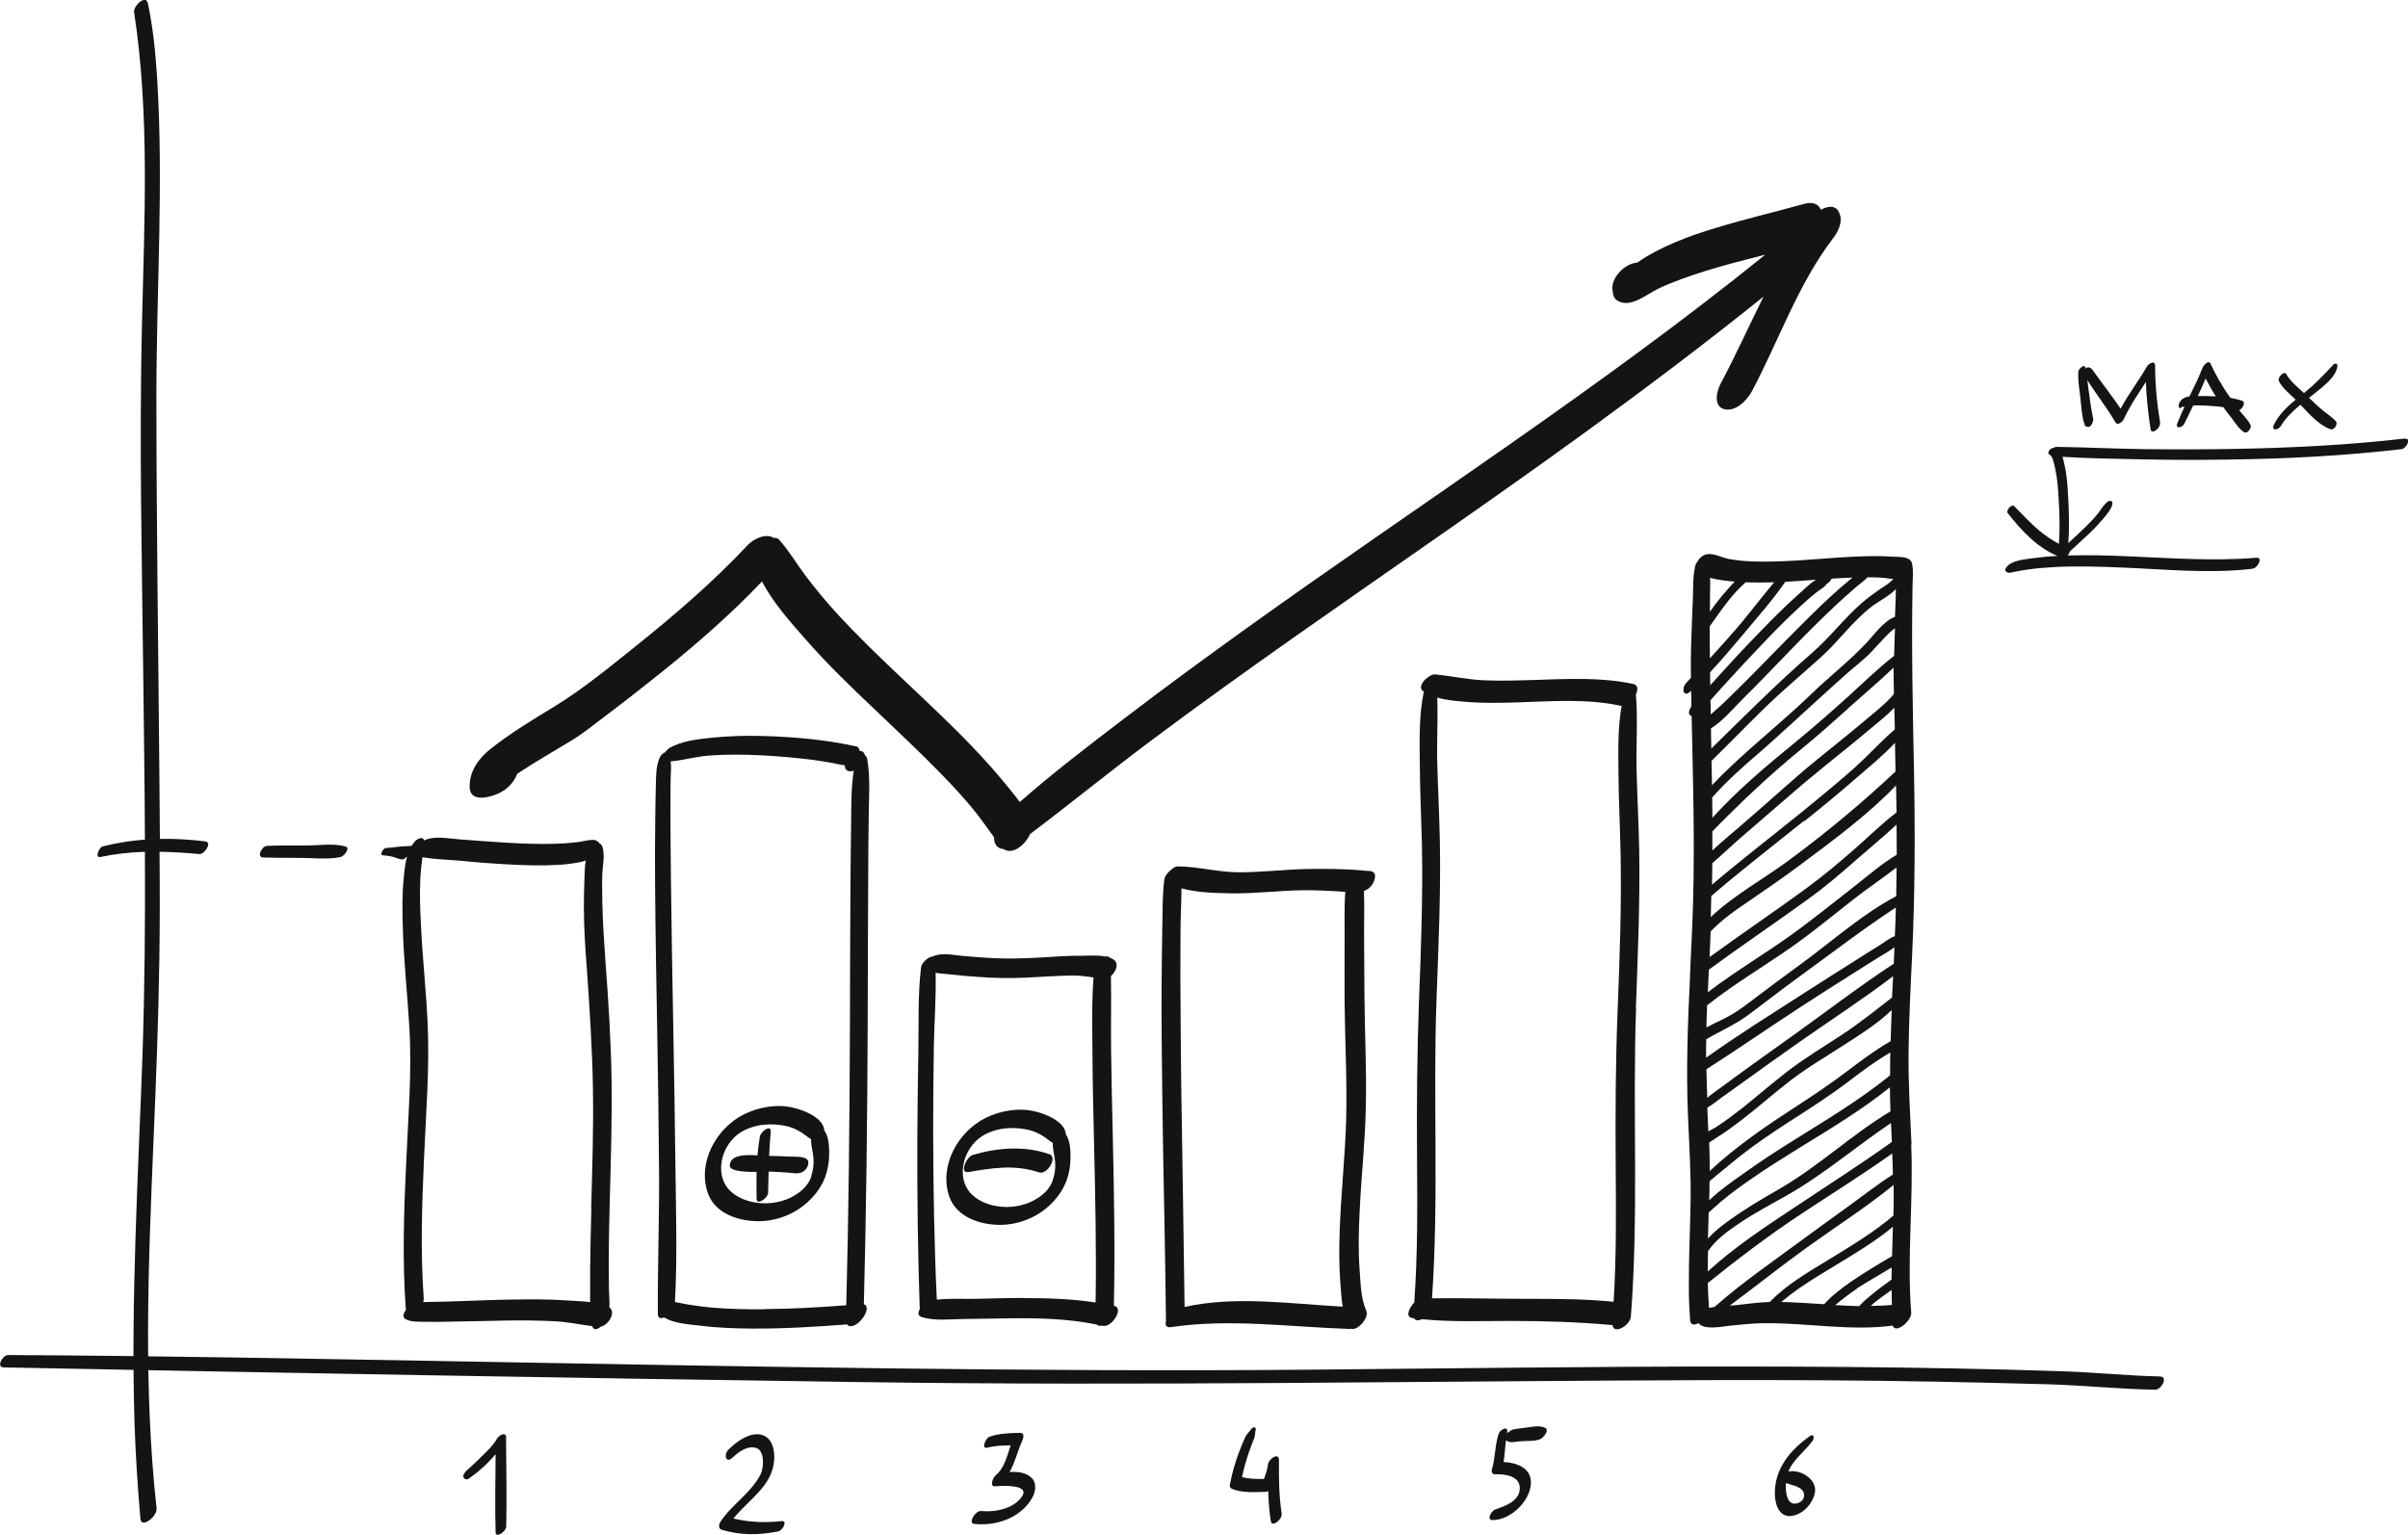 <?xml version="1.0" encoding="UTF-8"?>
<!DOCTYPE svg PUBLIC "-//W3C//DTD SVG 1.1//EN" "http://www.w3.org/Graphics/SVG/1.1/DTD/svg11.dtd">
<!-- Creator: CorelDRAW 2018 (64-Bit) -->
<svg xmlns="http://www.w3.org/2000/svg" xml:space="preserve" width="47.345mm" height="30.188mm" version="1.1" style="shape-rendering:geometricPrecision; text-rendering:geometricPrecision; image-rendering:optimizeQuality; fill-rule:evenodd; clip-rule:evenodd"
viewBox="0 0 138.29 88.18"
 xmlns:xlink="http://www.w3.org/1999/xlink">
 <defs>
  <style type="text/css">
   <![CDATA[
    .fil0 {fill:#141414;fill-rule:nonzero}
   ]]>
  </style>
 </defs>
 <g id="Слой_x0020_1">
  <g id="_2648049098064">
   <path class="fil0" d="M43.91 75.21c-0.99,0.01 -1.99,-0.01 -2.97,-0.09 -0.43,-0.04 -0.87,-0.09 -1.29,-0.16 -0.29,-0.04 -0.59,-0.12 -0.89,-0.16 0.14,-2.54 0.06,-5.1 0.03,-7.64 -0.03,-2.8 -0.08,-5.61 -0.13,-8.41 -0.05,-2.75 -0.1,-5.5 -0.13,-8.26 -0.01,-1.28 -0.03,-2.57 -0.03,-3.85 0,-0.61 0.01,-1.21 0.01,-1.82 0,-0.34 0.06,-0.73 0,-1.08 0.75,-0.07 1.5,-0.29 2.25,-0.34 0.99,-0.07 1.99,-0.06 2.98,-0.01 0.98,0.05 1.97,0.14 2.94,0.26 0.39,0.05 0.79,0.12 1.18,0.19 0.23,0.04 0.45,0.11 0.66,0.12 0,0.03 0,0.05 0,0.08 0.01,0.04 0.02,0.08 0.03,0.11 0.04,0.07 0.09,0.12 0.17,0.14 0.05,0.03 0.13,0.01 0.19,0.01 0.04,-0.01 0.08,-0.01 0.12,-0.03 -0.15,0.95 -0.14,1.91 -0.15,2.87 -0.02,1.25 -0.03,2.5 -0.04,3.75 -0.02,2.71 -0.02,5.43 -0.03,8.14 -0.02,5.32 -0.07,10.63 -0.21,15.95 -1.56,0.12 -3.13,0.21 -4.7,0.22zm5.7 -0.28c0.14,-5.38 0.2,-10.75 0.22,-16.13 0.01,-2.72 0.01,-5.44 0.03,-8.17 0,-1.26 0.01,-2.52 0.03,-3.78 0.01,-1.09 0.1,-2.19 -0.09,-3.26 -0.02,-0.1 -0.06,-0.16 -0.11,-0.17 -0.01,-0.05 -0.03,-0.09 -0.06,-0.13 0,0 0.01,0 0.01,0 -0.02,-0.03 -0.05,-0.06 -0.07,-0.09 -0.06,-0.05 -0.13,-0.06 -0.2,-0.06 -0,0 -0,0 -0,0 -0,-0.01 -0,-0.01 -0,-0.02 -0.02,-0.11 -0.08,-0.22 -0.19,-0.24 -1.75,-0.39 -3.57,-0.55 -5.35,-0.6 -0.99,-0.03 -1.98,-0 -2.97,0.1 -0.8,0.08 -1.73,0.19 -2.44,0.6 -0.06,0.04 -0.15,0.13 -0.22,0.24 -0.13,0.02 -0.27,0.2 -0.31,0.29 -0.24,0.55 -0.21,1.12 -0.23,1.72 -0.02,0.59 -0.02,1.18 -0.03,1.77 -0.02,1.29 -0.02,2.58 -0.01,3.86 0.02,2.75 0.07,5.5 0.12,8.25 0.05,2.81 0.09,5.62 0.11,8.43 0.01,2.65 -0.09,5.3 -0.07,7.94 0,0.25 0.17,0.28 0.36,0.2 0.56,0.35 1.45,0.4 2.05,0.47 0.99,0.13 1.99,0.16 2.99,0.17 1.82,0.01 3.65,-0.1 5.47,-0.24 0.15,0.24 0.57,0.04 0.8,-0.25 0.29,-0.3 0.47,-0.82 0.17,-0.9z"/>
   <path class="fil0" d="M58.78 74.56c-0.89,0 -1.78,0.03 -2.67,0.05 -0.74,0.02 -1.55,-0.04 -2.31,0.05 -0.15,-3.18 -0.2,-6.36 -0.21,-9.55 -0,-1.67 0.01,-3.33 0.04,-5 0.02,-1.39 0.14,-2.83 0.1,-4.23 0.22,0.05 0.46,0.05 0.7,0.08 0.59,0.07 1.18,0.12 1.77,0.16 0.92,0.07 1.82,0.08 2.73,0.04 0.87,-0.04 1.74,-0.11 2.61,-0.12 0.43,-0.01 0.84,0.05 1.26,0.11 -0.11,1.47 -0.07,2.96 -0.06,4.43 0.01,1.68 0.05,3.36 0.09,5.05 0.07,3.06 0.14,6.12 0.09,9.19 -1.36,-0.21 -2.75,-0.25 -4.13,-0.25zm5.2 0.45c-0,-0 -0.01,-0 -0.01,-0 0.07,-3.2 0.01,-6.4 -0.06,-9.6 -0.04,-1.68 -0.08,-3.36 -0.1,-5.05 -0.02,-1.43 0.02,-2.86 -0.01,-4.29 0.27,-0.23 0.45,-0.66 0.23,-0.88 -0.08,-0.08 -0.19,-0.14 -0.31,-0.18 -0.05,-0.07 -0.13,-0.09 -0.22,-0.06 -0.42,-0.09 -0.94,-0.05 -1.26,-0.05 -0.86,-0.01 -1.73,0.06 -2.59,0.11 -0.88,0.05 -1.75,0.07 -2.63,0.03 -0.59,-0.03 -1.17,-0.08 -1.76,-0.13 -0.55,-0.05 -1.17,-0.2 -1.69,0.03 -0.01,0 -0.02,0.01 -0.02,0.01 -0.23,-0.01 -0.62,0.38 -0.65,0.59 -0.2,1.61 -0.13,3.28 -0.16,4.9 -0.03,1.67 -0.05,3.34 -0.06,5.01 -0.01,3.25 0.03,6.51 0.14,9.76 -0.11,0.19 -0.12,0.37 0.12,0.45 0.72,0.23 1.63,0.12 2.38,0.11 0.89,-0.01 1.77,-0.03 2.66,-0.04 1.67,-0.02 3.36,0.02 5.01,0.36 0.06,0.07 0.16,0.08 0.27,0.06 0.02,0.01 0.04,0.01 0.07,0.01 0.52,0.12 1.24,-1.01 0.66,-1.15z"/>
   <path class="fil0" d="M68.03 75.07c-0.05,-4.17 -0.13,-8.33 -0.19,-12.49 -0.03,-2.1 -0.04,-4.2 -0.05,-6.3 -0,-1.07 0,-2.15 0.01,-3.22 0.01,-0.67 0.05,-1.35 0.05,-2.03 0.93,0.26 2.02,0.27 2.92,0.29 1.35,0.01 2.7,-0.16 4.04,-0.18 0.76,-0.01 1.51,0.03 2.27,0.08 0.06,0 0.12,0.01 0.18,0.01 -0.07,0.96 -0.03,1.94 -0.04,2.9 -0.01,1.15 -0,2.3 0,3.45 0.02,2.24 0.15,4.5 0.09,6.74 -0.06,2.12 -0.3,4.24 -0.37,6.36 -0.04,1.03 -0.04,2.06 0.04,3.08 0.03,0.42 0.06,0.86 0.13,1.3 -3,-0.16 -6.15,-0.64 -9.09,0.02zm10.43 0.2c-0.32,-0.7 -0.32,-1.62 -0.38,-2.37 -0.08,-1.07 -0.05,-2.15 -0,-3.22 0.09,-2.03 0.32,-4.06 0.36,-6.1 0.05,-2.16 -0.07,-4.32 -0.08,-6.47 -0.01,-1.08 -0.01,-2.15 -0.02,-3.23 -0.01,-0.89 0.03,-1.81 -0.01,-2.7 0.15,-0.05 0.3,-0.14 0.42,-0.29 0.16,-0.2 0.4,-0.73 0.01,-0.84 -0.08,-0.02 -0.15,-0.03 -0.23,-0.02 -1.14,-0.12 -2.34,-0.13 -3.48,-0.11 -1.28,0.03 -2.55,0.18 -3.83,0.19 -1.21,0.01 -2.38,-0.33 -3.58,-0.34 -0.14,-0 -0.29,0.1 -0.42,0.23 -0.03,0.02 -0.05,0.04 -0.08,0.07 -0.14,0.13 -0.25,0.29 -0.27,0.43 -0.12,0.9 -0.1,1.85 -0.12,2.76 -0.02,1.08 -0.03,2.16 -0.04,3.24 -0.01,2.17 0.01,4.34 0.04,6.52 0.05,4.28 0.17,8.55 0.21,12.83 0,0.01 0,0.03 0,0.04 -0.05,0.21 -0,0.38 0.26,0.35 3.41,-0.51 6.86,-0.01 10.28,0.1 0.03,0 0.07,-0 0.1,-0.01 0.37,0.12 1.05,-0.63 0.86,-1.05z"/>
   <path class="fil0" d="M87.61 74.61c-1.78,-0 -3.58,-0.05 -5.37,-0.03 0.4,-5.72 0.05,-11.47 0.26,-17.2 0.11,-3.03 0.25,-6.05 0.19,-9.07 -0.03,-1.51 -0.11,-3.01 -0.15,-4.52 -0.03,-1.23 0.05,-2.48 0,-3.72 0.51,0.15 1.06,0.2 1.58,0.24 0.98,0.09 1.98,0.07 2.96,0.04 1.99,-0.06 4.02,-0.23 5.98,0.19 0.02,0.01 0.05,0.01 0.07,0.01 -0.23,1.28 -0.19,2.62 -0.18,3.9 0.01,1.51 0.09,3.03 0.12,4.54 0.06,3.03 -0.05,6.04 -0.17,9.07 -0.12,2.99 -0.13,5.97 -0.11,8.95 0.02,2.59 0.04,5.18 -0.12,7.77 -1.68,-0.17 -3.39,-0.17 -5.07,-0.17zm6.34 -16.71c0.11,-3.03 0.24,-6.05 0.19,-9.08 -0.03,-1.51 -0.11,-3.01 -0.15,-4.52 -0.04,-1.46 0.08,-2.96 -0.04,-4.41 0.13,-0.27 0.12,-0.54 -0.15,-0.6 -1.87,-0.4 -3.8,-0.29 -5.7,-0.23 -0.96,0.03 -1.91,0.06 -2.86,0.02 -0.96,-0.04 -1.88,-0.25 -2.83,-0.34 -0.34,-0.03 -1.11,0.68 -0.67,0.97 0.01,0.01 0.02,0.01 0.03,0.02 -0.29,1.37 -0.24,2.81 -0.23,4.2 0.01,1.51 0.08,3.03 0.12,4.54 0.06,3.03 -0.05,6.05 -0.17,9.07 -0.11,2.99 -0.13,5.97 -0.11,8.95 0.02,2.78 0.04,5.56 -0.16,8.33 -0.3,0.31 -0.52,0.83 -0.13,0.89 0.04,0.01 0.08,0.01 0.12,0.02 0.08,0.14 0.26,0.14 0.45,0.05 1.67,0.17 3.4,0.1 5.07,0.1 1.97,0 3.92,0.06 5.88,0.24 0.07,0.57 1.01,0.01 1.05,-0.48 0.46,-5.9 0.09,-11.83 0.3,-17.74z"/>
   <path class="fil0" d="M107.44 75.02c0.1,-0.1 0.21,-0.19 0.32,-0.28 0.29,-0.22 0.58,-0.43 0.88,-0.64 0,0.06 -0,0.12 0,0.18 0,0.23 0.01,0.46 0.01,0.68 -0.4,0.04 -0.81,0.05 -1.21,0.06zm-0.82 -0.99c0.66,-0.43 1.35,-0.81 2.02,-1.22 -0,0.23 -0.01,0.47 -0.01,0.7 -0.39,0.28 -0.78,0.56 -1.15,0.87 -0.23,0.19 -0.5,0.4 -0.7,0.65 -0.46,-0.01 -0.92,-0.03 -1.38,-0.06 0.39,-0.33 0.79,-0.64 1.23,-0.93zm-1.85 0.89c-0.82,-0.05 -1.64,-0.11 -2.47,-0.13 0.34,-0.28 0.69,-0.55 1.06,-0.81 0.64,-0.44 1.31,-0.84 1.98,-1.25 1.15,-0.7 2.33,-1.39 3.37,-2.26 -0.02,0.56 -0.03,1.12 -0.05,1.69 -0.82,0.48 -1.64,0.97 -2.42,1.51 -0.51,0.36 -1.04,0.76 -1.47,1.24zm-3.13 -0.13c-0.64,0.02 -1.28,0.11 -1.91,0.18 -0.12,0.01 -0.26,0.02 -0.39,0.03 1.51,-1.12 2.97,-2.29 4.5,-3.39 1.63,-1.17 3.35,-2.27 4.91,-3.54 0.01,0.43 0.01,0.86 0,1.29 -0,0.16 -0.01,0.31 -0.01,0.47 -1.12,0.95 -2.36,1.7 -3.62,2.47 -1.18,0.72 -2.5,1.47 -3.47,2.48zm-3.15 0.28c-0.12,0.02 -0.23,0.04 -0.34,0.06 -0.04,-0.48 -0.06,-0.95 -0.07,-1.43 1.73,-1.39 3.48,-2.72 5.34,-3.95 1.75,-1.16 3.54,-2.27 5.25,-3.49 0.02,0.4 0.03,0.8 0.04,1.21 -0.87,0.55 -1.69,1.2 -2.52,1.8 -0.88,0.63 -1.76,1.27 -2.63,1.91 -1.69,1.25 -3.45,2.45 -5.03,3.84 -0.02,0.02 -0.04,0.03 -0.05,0.05zm-0.41 -3.18c0.46,-0.69 1.16,-1.18 1.84,-1.64 0.86,-0.58 1.78,-1.06 2.68,-1.57 2.12,-1.2 3.98,-2.81 6,-4.17 0.02,0.36 0.03,0.73 0.05,1.09 -1.79,1.28 -3.64,2.46 -5.47,3.68 -1.74,1.15 -3.55,2.34 -5.1,3.76 -0,-0.38 -0,-0.77 0.01,-1.15zm8.01 -10.36c-0.94,0.71 -1.9,1.36 -2.89,2 -1.71,1.11 -3.5,2.32 -5.01,3.74 0,-0.55 -0.01,-1.09 -0.03,-1.64 0.17,-0.1 0.33,-0.22 0.44,-0.29 0.48,-0.29 0.94,-0.64 1.39,-0.98 0.94,-0.72 1.83,-1.51 2.77,-2.24 0.99,-0.77 2.09,-1.41 3.14,-2.09 0.93,-0.6 1.94,-1.23 2.74,-2.01 -0.02,0.6 -0.04,1.19 -0.06,1.79 -0.88,0.5 -1.68,1.11 -2.49,1.72zm-7.93 7.4c0.01,-0.36 0.02,-0.72 0.02,-1.08 0.8,-0.65 1.57,-1.32 2.4,-1.93 0.93,-0.68 1.9,-1.31 2.87,-1.93 0.93,-0.6 1.84,-1.2 2.72,-1.87 0.77,-0.59 1.55,-1.17 2.39,-1.66 -0.01,0.44 -0.01,0.87 -0.01,1.31 -1.68,1.37 -3.55,2.49 -5.39,3.64 -1,0.62 -1.99,1.26 -2.94,1.94 -0.68,0.48 -1.43,1 -2.05,1.59zm0.76 0.03c0.49,-0.41 1.01,-0.79 1.53,-1.15 0.96,-0.68 1.96,-1.29 2.95,-1.91 1.76,-1.08 3.53,-2.15 5.14,-3.44 0,0.46 0.01,0.92 0.03,1.38 -2.23,1.34 -4.14,3.17 -6.4,4.47 -0.96,0.55 -1.93,1.12 -2.83,1.77 -0.42,0.3 -0.88,0.65 -1.25,1.07 0.01,-0.5 0.03,-1 0.04,-1.5 0.26,-0.22 0.51,-0.46 0.77,-0.68zm0.02 -5.96c0.46,-0.33 0.92,-0.66 1.38,-0.99 0.98,-0.71 1.97,-1.41 2.96,-2.11 1.81,-1.27 3.68,-2.48 5.44,-3.82 -0.02,0.41 -0.04,0.81 -0.06,1.22 -0.94,0.73 -1.86,1.47 -2.86,2.13 -1.05,0.69 -2.14,1.34 -3.14,2.11 -0.87,0.67 -1.7,1.39 -2.56,2.08 -0.47,0.37 -0.95,0.73 -1.46,1.07 -0.16,0.11 -0.35,0.2 -0.53,0.3 -0.02,-0.45 -0.04,-0.91 -0.06,-1.36 0.31,-0.18 0.59,-0.41 0.87,-0.62zm-0.95 -1.57c1.86,-1.19 3.67,-2.45 5.52,-3.65 0.97,-0.63 1.94,-1.25 2.91,-1.86 0.5,-0.31 0.99,-0.63 1.49,-0.94 0.29,-0.18 0.62,-0.35 0.89,-0.57 -0.01,0.32 -0.03,0.63 -0.04,0.95 -1.9,1.24 -3.72,2.64 -5.56,3.96 -0.99,0.71 -1.98,1.41 -2.96,2.12 -0.46,0.33 -0.92,0.67 -1.38,1.01 -0.27,0.2 -0.56,0.39 -0.81,0.62 -0.02,-0.55 -0.04,-1.09 -0.05,-1.63zm-0.01 -1.21c0,-0.17 0.01,-0.35 0.01,-0.52 0.82,-0.48 1.69,-0.85 2.46,-1.43 0.97,-0.72 1.91,-1.46 2.89,-2.17 1.85,-1.34 3.63,-2.72 5.54,-3.97 -0.01,0.48 -0.03,0.97 -0.05,1.46 -0,0.06 -0.01,0.13 -0.01,0.19 -0.3,0.1 -0.59,0.34 -0.84,0.5 -0.5,0.3 -0.99,0.62 -1.48,0.93 -0.97,0.61 -1.94,1.23 -2.91,1.85 -1.88,1.21 -3.79,2.4 -5.61,3.7 -0,-0.18 -0,-0.35 0,-0.53zm0.07 -2.48c1.77,-1.4 3.76,-2.51 5.56,-3.86 0.95,-0.71 1.87,-1.46 2.8,-2.19 0.81,-0.64 1.69,-1.22 2.51,-1.86 -0,0.55 -0.01,1.1 -0.02,1.65 -1.98,1.05 -3.69,2.6 -5.49,3.91 -0.97,0.71 -1.93,1.42 -2.89,2.15 -0.48,0.37 -0.98,0.72 -1.53,0.99 -0.33,0.16 -0.66,0.31 -0.99,0.49 0.01,-0.43 0.02,-0.86 0.04,-1.28zm0.09 -2.04c1.87,-1.37 3.78,-2.66 5.66,-4.02 0.96,-0.69 1.86,-1.45 2.74,-2.23 0.79,-0.69 1.61,-1.37 2.38,-2.08 0,0.58 0.01,1.16 0.01,1.73 -0.87,0.52 -1.67,1.22 -2.45,1.83 -1.04,0.81 -2.06,1.63 -3.12,2.42 -1.71,1.28 -3.58,2.35 -5.28,3.65 0.02,-0.43 0.04,-0.87 0.06,-1.3zm0.05 -0.96c0.02,-0.41 0.04,-0.82 0.05,-1.23 0.66,-0.7 1.48,-1.26 2.28,-1.8 0.98,-0.67 1.95,-1.34 2.9,-2.05 1.87,-1.4 3.84,-2.84 5.47,-4.54 0.01,0.52 0.02,1.03 0.03,1.55 -0.82,0.62 -1.56,1.36 -2.33,2.03 -0.93,0.82 -1.88,1.62 -2.88,2.35 -1.82,1.33 -3.7,2.6 -5.53,3.93 0,-0.08 0.01,-0.16 0.01,-0.24zm1.07 -20.23c0.29,-0.37 0.61,-0.71 0.96,-1.03 0.01,-0.01 0.03,-0.02 0.04,-0.03 0.54,0.02 1.08,0.02 1.63,-0 -0.64,0.76 -1.24,1.55 -1.87,2.31 -0.59,0.7 -1.2,1.38 -1.82,2.06 -0.01,-0.61 -0.01,-1.22 -0.01,-1.84 0.35,-0.49 0.69,-0.99 1.07,-1.47zm-1.05 -1.15c0,-0.06 0,-0.11 0.01,-0.17 0.46,0.14 1.04,0.19 1.41,0.22 -0.14,0.14 -0.27,0.28 -0.4,0.43 -0.37,0.41 -0.71,0.85 -1.03,1.3 0,-0.59 0.01,-1.18 0.02,-1.77zm4.95 0.02c0.38,-0.02 0.76,-0.05 1.14,-0.08 -0.32,0.19 -0.61,0.48 -0.88,0.72 -0.92,0.81 -1.78,1.69 -2.63,2.57 -0.87,0.9 -1.71,1.82 -2.55,2.75 -0.01,0.01 -0.01,0.02 -0.02,0.03 -0,-0.25 -0.01,-0.5 -0.01,-0.75 0.68,-0.73 1.32,-1.49 1.96,-2.25 0.8,-0.96 1.65,-1.92 2.36,-2.95 0.21,-0.01 0.42,-0.02 0.63,-0.04zm1.56 0.36c0.07,-0.05 0.13,-0.11 0.19,-0.19 0.01,-0.01 0.01,-0.01 0.01,-0.02 0.08,-0.02 0.23,-0.18 0.27,-0.29 0.4,-0.02 0.8,-0.05 1.2,-0.06 -0.39,0.31 -0.77,0.64 -1.14,0.98 -0.91,0.83 -1.77,1.71 -2.64,2.58 -0.87,0.88 -1.72,1.77 -2.6,2.64 -0.38,0.38 -0.77,0.76 -1.16,1.13 -0.19,0.18 -0.4,0.35 -0.6,0.53 -0,-0.27 -0.01,-0.54 -0.02,-0.81 0.22,-0.25 0.45,-0.5 0.67,-0.75 0.74,-0.82 1.5,-1.63 2.26,-2.43 0.75,-0.79 1.51,-1.56 2.32,-2.3 0.29,-0.26 0.58,-0.52 0.89,-0.76 0.11,-0.09 0.23,-0.16 0.34,-0.24zm2.54 -0.58c0.25,0 0.5,0.01 0.75,0.02 0.25,0.01 0.49,0.07 0.72,0.08 -0.21,0.25 -0.54,0.43 -0.8,0.61 -0.36,0.25 -0.7,0.5 -1.03,0.79 -1.01,0.88 -1.82,1.97 -2.84,2.85 -2.01,1.75 -3.88,3.63 -5.78,5.49 -0.01,-0.39 -0.01,-0.77 -0.02,-1.16 0.69,-0.42 1.29,-1.16 1.84,-1.7 0.87,-0.86 1.72,-1.75 2.57,-2.63 0.86,-0.89 1.74,-1.78 2.64,-2.63 0.4,-0.38 0.81,-0.74 1.22,-1.1 0.22,-0.2 0.51,-0.39 0.73,-0.62zm-3.63 14.01c1.03,-0.82 2.04,-1.66 3.03,-2.52 0.71,-0.62 1.51,-1.26 2.17,-1.98 0,0.01 0,0.01 0,0.01 0.01,0.55 0.02,1.1 0.03,1.64 -1.92,1.8 -3.91,3.46 -6.03,5.03 -1.48,1.11 -3.22,2.04 -4.58,3.33 0.01,-0.4 0.02,-0.8 0.03,-1.21 1.74,-1.49 3.54,-2.89 5.33,-4.32zm-5.3 2.42c0.58,-0.49 1.13,-1.03 1.7,-1.52 0.8,-0.7 1.61,-1.38 2.41,-2.08 0.75,-0.66 1.51,-1.3 2.29,-1.93 0.91,-0.74 1.84,-1.48 2.74,-2.24 0.43,-0.36 0.92,-0.74 1.32,-1.17 0.01,0.42 0.02,0.83 0.03,1.25 -0.78,0.67 -1.49,1.46 -2.25,2.15 -0.98,0.87 -2,1.71 -3.02,2.54 -1.74,1.41 -3.52,2.78 -5.23,4.23 0.01,-0.41 0.01,-0.81 0.02,-1.22zm10.44 -9.73c-0.01,0.01 -0.02,0.02 -0.03,0.03 -0.38,0.49 -1.16,1.09 -1.72,1.57 -0.87,0.73 -1.76,1.44 -2.65,2.16 -0.75,0.61 -1.47,1.24 -2.19,1.88 -0.74,0.66 -1.49,1.31 -2.24,1.96 -0.53,0.46 -1.09,0.91 -1.6,1.4 0,-0.37 0,-0.73 0,-1.1 1.63,-1.67 3.29,-3.24 5.1,-4.72 0.98,-0.8 1.93,-1.65 2.87,-2.5 0.81,-0.73 1.65,-1.43 2.44,-2.19 -0,0.5 0,1.01 0.02,1.51zm-0.01 -2.17c-0.89,0.69 -1.7,1.49 -2.53,2.24 -0.99,0.9 -2,1.78 -3.03,2.63 -1.69,1.38 -3.39,2.8 -4.86,4.42 0,-0.39 -0,-0.78 -0.01,-1.17 0.82,-0.93 1.75,-1.75 2.69,-2.56 1.1,-0.96 2.15,-1.94 3.23,-2.92 0.59,-0.53 1.17,-1.07 1.77,-1.6 0.47,-0.42 0.99,-0.8 1.43,-1.26 0.28,-0.3 0.55,-0.6 0.83,-0.89 0.14,-0.14 0.28,-0.29 0.44,-0.41 0.04,-0.03 0.07,-0.05 0.11,-0.07 -0.02,0.41 -0.03,0.83 -0.04,1.24 -0,0.11 -0.01,0.23 -0.01,0.34zm0.12 -3.86c-0.01,0.28 -0,0.56 -0.02,0.82 -0.01,0.26 -0.02,0.52 -0.03,0.78 -0.64,0.25 -1.16,0.98 -1.61,1.47 -0.99,1.06 -2.17,1.97 -3.22,2.99 -1.84,1.78 -3.92,3.35 -5.68,5.22 -0.01,-0.37 -0.01,-0.73 -0.02,-1.09 -0,-0.1 -0.01,-0.21 -0.01,-0.31 0.99,-0.97 1.96,-1.97 2.95,-2.94 1.08,-1.06 2.23,-2.02 3.35,-3.03 1.02,-0.92 1.82,-2.07 2.92,-2.91 0.32,-0.25 0.98,-0.58 1.37,-0.99zm0.9 31.93c-0.08,-1.78 -0.19,-3.54 -0.17,-5.32 0.02,-1.83 0.11,-3.66 0.2,-5.49 0.17,-3.58 0.18,-7.14 0.11,-10.72 -0.07,-3.56 -0.15,-7.1 -0.08,-10.65 0.01,-0.36 0.05,-0.79 -0.02,-1.14 -0,-0.01 -0,-0.02 -0,-0.03 -0,-0.03 -0.01,-0.05 -0.02,-0.08 -0,-0.01 -0,-0.01 -0.01,-0.02 -0.15,-0.37 -0.76,-0.31 -1.1,-0.33 -0.47,-0.04 -0.94,-0.04 -1.4,-0.03 -1.13,0.02 -2.26,0.12 -3.39,0.2 -1.07,0.08 -2.15,0.14 -3.23,0.1 -0.47,-0.01 -0.93,-0.06 -1.39,-0.14 -0.38,-0.07 -0.87,-0.35 -1.26,-0.27 -0.21,0.04 -0.42,0.2 -0.52,0.4 -0.09,0.11 -0.16,0.25 -0.16,0.36 -0.13,0.58 -0.09,1.23 -0.12,1.82 -0.04,0.9 -0.07,1.8 -0.1,2.69 -0.02,0.61 -0.02,1.22 -0.01,1.83 -0.09,0.1 -0.18,0.19 -0.27,0.29 -0.29,0.31 -0.17,0.88 0.25,0.48 0.01,-0.01 0.02,-0.02 0.03,-0.03 0.01,0.29 0.02,0.59 0.02,0.88 -0.14,0.23 -0.2,0.43 -0.07,0.53 0.03,0.02 0.05,0.03 0.08,0.03 0.01,0.44 0.02,0.88 0.03,1.31 0.08,3.64 0.16,7.27 0,10.91 -0.04,0.86 -0.08,1.73 -0.12,2.59 -0,0.04 -0.01,0.08 -0,0.12 -0.13,2.67 -0.23,5.35 -0.12,8.02 0.07,1.69 0.18,3.36 0.15,5.05 -0.03,1.64 -0.11,3.27 -0.1,4.91 0,0.6 0.03,1.19 0.07,1.79 0.02,0.31 0.25,0.32 0.49,0.18 0.02,0.03 0.03,0.06 0.06,0.08 0.4,0.32 1.31,0.12 1.77,0.07 0.66,-0.06 1.31,-0.14 1.97,-0.14 2.46,-0.02 4.9,0.46 7.35,0.14 0.15,0.5 1.1,-0.27 1.06,-0.75 -0.25,-3.22 0.14,-6.44 -0,-9.66z"/>
   <path class="fil0" d="M105.61 12.18c-0.22,-0.43 -0.67,-0.33 -1.04,-0.13 -0.13,-0.35 -0.5,-0.47 -0.95,-0.34 -1.68,0.47 -3.37,0.86 -5.04,1.37 -1.56,0.47 -3.21,1.07 -4.56,2.01 -0.01,0 -0.01,-0 -0.02,0 -0.71,0.05 -1.56,0.93 -1.38,1.66 0.01,0.18 0.07,0.37 0.21,0.48 0.77,0.55 1.74,-0.34 2.45,-0.67 0.86,-0.4 1.77,-0.71 2.68,-1 1.13,-0.35 2.28,-0.64 3.42,-0.93 -9.53,7.7 -19.87,14.34 -29.82,21.48 -2.35,1.69 -4.69,3.4 -6.99,5.16 -2.03,1.55 -4.08,3.11 -6,4.8 -0.27,-0.36 -0.56,-0.71 -0.84,-1.05 -0.58,-0.71 -1.19,-1.39 -1.82,-2.05 -1.28,-1.35 -2.64,-2.61 -3.99,-3.89 -1.34,-1.27 -2.68,-2.55 -3.93,-3.92 -0.6,-0.66 -1.16,-1.34 -1.7,-2.05 -0.53,-0.7 -0.96,-1.45 -1.55,-2.11 -0.08,-0.09 -0.19,-0.11 -0.31,-0.1 -0.43,-0.29 -1.16,0.06 -1.48,0.4 -1.99,2.13 -4.21,4.03 -6.48,5.85 -1.5,1.2 -2.99,2.43 -4.64,3.44 -1.26,0.77 -2.53,1.53 -3.68,2.45 -0.68,0.54 -1.2,1.28 -1.18,2.18 0.02,0.92 1.21,0.57 1.68,0.35 0.48,-0.23 0.87,-0.62 1.05,-1.12 0.05,-0.03 0.09,-0.06 0.14,-0.09 0.98,-0.64 2,-1.23 3.01,-1.84 0.66,-0.4 1.27,-0.91 1.89,-1.37 1.13,-0.85 2.25,-1.73 3.36,-2.62 1.98,-1.6 3.91,-3.28 5.66,-5.13 0.64,1.24 1.67,2.38 2.56,3.39 1.22,1.39 2.55,2.67 3.89,3.94 1.3,1.24 2.62,2.47 3.88,3.77 0.63,0.64 1.24,1.31 1.81,2 0.42,0.51 0.79,1.06 1.19,1.6 -0,0.06 0,0.12 0.01,0.18 0.05,0.34 0.29,0.48 0.55,0.5 0.5,0.34 1.22,-0.23 1.51,-0.87 2.36,-1.78 4.65,-3.65 7.02,-5.42 2.7,-2.02 5.44,-3.98 8.19,-5.92 5.54,-3.9 11.14,-7.72 16.62,-11.7 3.48,-2.53 6.93,-5.13 10.29,-7.83 -0.83,1.66 -1.59,3.37 -2.47,5.01 -0.22,0.42 -0.43,1.3 0.23,1.46 0.65,0.15 1.3,-0.52 1.57,-1.03 1.56,-2.93 2.64,-6.14 4.67,-8.8 0.29,-0.37 0.59,-0.99 0.34,-1.46z"/>
   <path class="fil0" d="M11.84 48.34c-0.88,-0.11 -1.78,-0.17 -2.66,-0.15 -0.01,-1.24 -0.02,-2.48 -0.03,-3.71 -0.06,-7.25 -0.17,-14.5 -0.17,-21.75 -0,-6.08 0.42,-12.17 0.04,-18.25 -0.09,-1.44 -0.23,-2.88 -0.53,-4.29 -0.11,-0.53 -0.84,0.14 -0.79,0.51 0.9,5.91 0.59,11.94 0.45,17.9 -0.16,6.88 -0,13.76 0.08,20.64 0.03,3 0.08,5.99 0.09,8.99 -0.81,0.06 -1.62,0.19 -2.42,0.39 -0.23,0.06 -0.47,0.68 -0.14,0.61 0.85,-0.18 1.7,-0.27 2.56,-0.3 0.02,3.9 -0.01,7.8 -0.14,11.7 -0.25,7.01 -0.67,14.02 -0.46,21.04 0.06,1.86 0.18,3.71 0.34,5.57 0.05,0.6 0.99,-0.14 0.93,-0.6 -0.77,-6.98 -0.47,-14.03 -0.18,-21.03 0.15,-3.51 0.29,-7.03 0.34,-10.55 0.03,-2.05 0.03,-4.09 0.01,-6.13 0.76,0.01 1.52,0.06 2.28,0.13 0.31,0.03 0.74,-0.67 0.38,-0.71z"/>
   <path class="fil0" d="M19.82 48.62c-0.66,-0.18 -1.48,-0.06 -2.16,-0.05 -0.78,0 -1.56,-0.01 -2.33,0.02 -0.28,0.01 -0.63,0.65 -0.22,0.67 0.7,0.02 1.41,0.02 2.11,0.02 0.76,0 1.61,0.11 2.34,-0.05 0.18,-0.04 0.6,-0.52 0.26,-0.61z"/>
   <path class="fil0" d="M33.96 69.43c-0.03,1.15 -0.06,2.31 -0.07,3.46 -0,0.55 -0,1.09 0,1.64 0,0.09 0,0.18 0,0.27 -0.47,-0.06 -0.96,-0.07 -1.38,-0.1 -0.98,-0.07 -1.97,-0.06 -2.95,-0.05 -1.02,0.01 -2.04,0.06 -3.06,0.09 -0.46,0.02 -0.92,0.03 -1.37,0.04 -0.27,0.01 -0.55,-0 -0.83,0.02 0.03,-0.08 0.04,-0.17 0.03,-0.25 -0.19,-2.67 -0.1,-5.35 0.02,-8.02 0.11,-2.55 0.32,-5.13 0.21,-7.67 -0.08,-1.86 -0.29,-3.71 -0.38,-5.57 -0.05,-0.96 -0.09,-1.92 -0.04,-2.89 0.02,-0.38 0.06,-0.76 0.12,-1.14 0,-0.01 0,-0.01 0,-0.02 0.69,0.13 1.44,0.14 2.13,0.2 0.96,0.1 1.92,0.17 2.87,0.22 0.94,0.05 1.88,0.08 2.82,0.02 0.39,-0.02 0.78,-0.07 1.16,-0.14 0.14,-0.03 0.27,-0.06 0.4,-0.11 -0.07,0.37 -0.06,0.76 -0.08,1.12 -0.02,0.52 -0.03,1.04 -0.03,1.56 0,1.18 0.08,2.36 0.17,3.54 0.16,2.28 0.31,4.56 0.35,6.85 0.04,2.3 -0.04,4.61 -0.1,6.91zm1.04 5.67c0.01,-0.34 -0.02,-0.68 -0.03,-1.02 -0.01,-0.54 -0.01,-1.09 -0.01,-1.63 0,-1.2 0.03,-2.4 0.06,-3.6 0.06,-2.25 0.13,-4.51 0.1,-6.76 -0.03,-2.29 -0.18,-4.57 -0.35,-6.85 -0.08,-1.11 -0.15,-2.22 -0.18,-3.34 -0.01,-0.57 -0.02,-1.14 0,-1.71 0.02,-0.5 0.17,-1.1 -0.01,-1.58 -0.04,-0.09 -0.09,-0.14 -0.15,-0.15 -0.02,-0.05 -0.05,-0.1 -0.12,-0.12 -0.06,-0.07 -0.15,-0.09 -0.25,-0.09 -0.3,-0.01 -0.62,0.1 -0.92,0.13 -0.42,0.05 -0.85,0.08 -1.27,0.09 -0.92,0.03 -1.84,-0.01 -2.76,-0.06 -0.9,-0.05 -1.8,-0.13 -2.7,-0.19 -0.67,-0.05 -1.45,-0.23 -2.06,0.06 -0.06,-0.28 -0.42,-0.07 -0.53,0.06 -0.07,0.08 -0.13,0.16 -0.18,0.25 -0.39,0.02 -0.77,0.04 -1.16,0.1 -0.11,0.01 -0.22,0.01 -0.32,0.02 -0.15,0.01 -0.39,0.41 -0.18,0.42 0.17,0.01 0.34,0.04 0.5,0.07 0.21,0.04 0.39,0.15 0.6,0.17 0.09,0.01 0.2,-0.06 0.26,-0.15 0.01,0 0.02,0 0.03,0 -0.11,0.4 -0.15,0.84 -0.19,1.25 -0.09,0.92 -0.08,1.86 -0.05,2.78 0.05,1.95 0.27,3.88 0.38,5.83 0.15,2.59 -0.08,5.21 -0.19,7.8 -0.13,2.76 -0.22,5.52 -0.02,8.28 0,0.03 0.01,0.06 0.01,0.08 -0.14,0.2 -0.22,0.42 -0.03,0.53 0.33,0.18 0.72,0.15 1.08,0.16 0.5,0.01 1.01,0 1.52,-0.01 1.01,-0.01 2.03,-0.04 3.04,-0.06 0.99,-0.02 1.98,-0.01 2.97,0.04 0.72,0.04 1.42,0.19 2.12,0.28 0,0 0,0.01 0,0.01 0.09,0.25 0.3,0.18 0.49,0.02 0.43,-0.07 0.92,-0.86 0.47,-1.12z"/>
   <path class="fil0" d="M138.12 25.19c-3.28,0.38 -6.58,0.54 -9.88,0.6 -1.7,0.03 -3.4,0.03 -5.1,0.01 -1.68,-0.02 -3.37,-0.11 -5.06,-0.13 -0.04,0 -0.09,0.02 -0.14,0.06 -0.18,-0.02 -0.44,0.31 -0.22,0.4 0.19,0.07 0.28,0.68 0.32,0.84 0.12,0.56 0.16,1.13 0.19,1.7 0.05,0.85 0.08,1.71 0.01,2.57 -0.41,-0.22 -0.79,-0.48 -1.16,-0.79 -0.5,-0.42 -0.94,-0.91 -1.4,-1.37 -0.15,-0.15 -0.49,0.24 -0.38,0.39 0.72,0.92 1.69,2 2.86,2.46 -0.5,0.03 -1.01,0.08 -1.51,0.15 -0.46,0.07 -1.11,0.12 -1.41,0.49 -0.04,0.05 -0.11,0.16 -0.06,0.23 0.13,0.17 0.31,0.09 0.5,0.05 0.25,-0.05 0.5,-0.09 0.75,-0.13 0.55,-0.08 1.1,-0.12 1.66,-0.15 1.24,-0.06 2.49,-0.02 3.74,0.03 2.5,0.1 5.05,0.37 7.54,0.07 0.28,-0.03 0.62,-0.66 0.22,-0.63 -2.51,0.21 -5.03,0.01 -7.54,-0.09 -1.1,-0.05 -2.2,-0.07 -3.31,-0.04 0.07,-0.07 0.12,-0.16 0.13,-0.23 0.41,-0.38 0.82,-0.75 1.22,-1.13 0.23,-0.23 0.46,-0.47 0.67,-0.72 0.2,-0.24 0.47,-0.54 0.55,-0.84 0.06,-0.22 -0.14,-0.29 -0.31,-0.14 -0.2,0.18 -0.34,0.42 -0.5,0.63 -0.22,0.28 -0.46,0.53 -0.72,0.78 -0.32,0.32 -0.66,0.63 -1,0.94 0.08,-0.97 0.04,-1.95 -0.02,-2.92 -0.03,-0.6 -0.09,-1.2 -0.24,-1.78 -0.02,-0.08 -0.04,-0.17 -0.07,-0.26 1.4,0.09 2.81,0.11 4.22,0.14 1.74,0.04 3.49,0.05 5.23,0.02 3.35,-0.04 6.7,-0.21 10.03,-0.6 0.27,-0.03 0.57,-0.64 0.21,-0.59z"/>
   <path class="fil0" d="M124.06 24.3c-0.18,-1.08 -0.29,-2.19 -0.29,-3.28 -0,-0.37 -0.38,-0.13 -0.48,0.05 -0.47,0.82 -1.06,1.57 -1.5,2.41 -0.28,-0.42 -0.59,-0.83 -0.89,-1.24 -0.19,-0.26 -0.39,-0.52 -0.58,-0.79 -0.1,-0.14 -0.19,-0.32 -0.37,-0.35 -0.07,-0.01 -0.12,0.02 -0.17,0.07 -0.01,-0.01 -0.01,-0.02 -0.01,-0.04 -0.04,-0.27 -0.4,0.06 -0.41,0.21 -0.03,0.45 0.04,0.91 0.1,1.36 0.07,0.56 0.08,1.21 0.28,1.74 0.02,0.05 0.09,0.08 0.14,0.07 0.01,-0 0.01,-0 0.01,-0 0,0 0,0 0.01,0.01 0.11,0.05 0.24,-0.13 0.27,-0.23 0,-0 0,-0 0,-0.01 0.04,-0.08 0.05,-0.16 0.04,-0.25 -0.02,-0.11 -0.05,-0.23 -0.07,-0.34 -0.06,-0.33 -0.11,-0.66 -0.15,-0.99 -0.04,-0.29 -0.08,-0.57 -0.11,-0.86 0.16,0.26 0.33,0.5 0.5,0.75 0.38,0.55 0.78,1.1 1.12,1.68 0.12,0.2 0.4,-0.05 0.46,-0.17 0.35,-0.77 0.83,-1.46 1.28,-2.16 0.03,0.91 0.13,1.82 0.27,2.72 0.06,0.35 0.58,-0.09 0.54,-0.35z"/>
   <path class="fil0" d="M126.28 22.75c-0.02,0 -0.04,0 -0.06,0 0.16,-0.33 0.31,-0.67 0.45,-1.01 0.18,0.35 0.37,0.69 0.58,1.03 -0.33,-0.02 -0.66,-0.02 -0.98,-0.02zm2.97 1.67c-0.13,-0.29 -0.4,-0.54 -0.6,-0.79 -0.02,-0.02 -0.03,-0.04 -0.05,-0.07 0.21,-0.09 0.39,-0.46 0.16,-0.54 -0.22,-0.07 -0.45,-0.13 -0.68,-0.17 -0.01,-0.02 -0.02,-0.03 -0.03,-0.05 -0.42,-0.6 -0.79,-1.24 -1.1,-1.91 -0.11,-0.25 -0.42,0.13 -0.46,0.24 -0.21,0.56 -0.48,1.1 -0.75,1.64 -0.14,0.02 -0.27,0.06 -0.38,0.14 -0.08,0.05 -0.16,0.14 -0.18,0.23 0.05,-0.19 0.03,-0.07 -0.02,0.01 -0.04,0.08 -0.04,0.16 -0.02,0.25 0.03,0.08 0.11,0.04 0.17,-0.03 0.05,0 0.1,0 0.15,-0.01 -0.15,0.32 -0.29,0.64 -0.42,0.97 -0.12,0.34 0.3,0.23 0.4,0.02 0.17,-0.35 0.35,-0.7 0.52,-1.06 0.24,-0.01 0.49,-0 0.73,0.01 0.33,0.02 0.67,0.04 1,0.09 0.16,0.22 0.32,0.44 0.49,0.65 0.2,0.26 0.41,0.6 0.69,0.78 0.2,0.13 0.46,-0.24 0.38,-0.42z"/>
   <path class="fil0" d="M60.25 66.3c-1.4,-0.5 -3,-0.37 -4.4,0.05 -0.34,0.1 -0.79,1.08 -0.22,0.98 1.38,-0.25 2.68,-0.44 4.05,0.02 0.45,0.15 1.1,-0.87 0.57,-1.06z"/>
   <path class="fil0" d="M60.46 67.8c-0.18,0.53 -0.6,0.89 -1.08,1.15 -1,0.55 -2.46,0.52 -3.38,-0.17 -1.21,-0.91 -0.74,-2.8 0.41,-3.52 0.79,-0.49 1.8,-0.56 2.68,-0.35 0.44,0.11 0.82,0.33 1.17,0.61 0.06,0.05 0.13,0.09 0.2,0.13 -0.01,0.38 0.11,0.75 0.14,1.13 0.02,0.34 -0.03,0.69 -0.14,1.01zm0.75 -2.63c-0.03,-0.74 -1.17,-1.19 -1.79,-1.33 -0.93,-0.22 -1.97,-0.04 -2.82,0.38 -1.59,0.79 -2.68,2.75 -2.09,4.5 0.42,1.23 1.85,1.67 3.03,1.64 1.43,-0.04 2.79,-0.83 3.49,-2.07 0.27,-0.47 0.41,-1.02 0.44,-1.56 0.02,-0.43 0.03,-1.17 -0.26,-1.56z"/>
   <path class="fil0" d="M46.59 67.59c-0.18,0.53 -0.6,0.89 -1.08,1.15 -1,0.55 -2.46,0.52 -3.39,-0.17 -1.21,-0.91 -0.74,-2.8 0.41,-3.52 0.79,-0.49 1.8,-0.56 2.68,-0.35 0.44,0.11 0.82,0.33 1.17,0.61 0.06,0.05 0.13,0.09 0.2,0.13 -0.01,0.38 0.11,0.75 0.14,1.13 0.02,0.34 -0.03,0.69 -0.14,1.01zm0.75 -2.63c-0.03,-0.74 -1.17,-1.19 -1.79,-1.33 -0.93,-0.22 -1.97,-0.04 -2.82,0.38 -1.59,0.79 -2.68,2.75 -2.09,4.5 0.42,1.24 1.85,1.67 3.03,1.64 1.43,-0.04 2.79,-0.83 3.5,-2.07 0.27,-0.47 0.41,-1.02 0.44,-1.56 0.02,-0.43 0.03,-1.16 -0.26,-1.56z"/>
   <path class="fil0" d="M46.4 66.68c-0.11,-0.28 -0.74,-0.22 -0.98,-0.24 -0.42,-0.02 -0.83,-0.03 -1.25,-0.04 0.02,-0.45 0.05,-0.9 0.09,-1.36 0.05,-0.5 -0.57,-0.04 -0.62,0.24 -0.06,0.36 -0.11,0.72 -0.14,1.09 -0.65,-0.04 -1.57,-0.06 -1.59,0.59 -0.01,0.32 0.87,0.37 1.54,0.36 -0.01,0.52 -0.01,1.04 0,1.55 0.01,0.41 0.65,-0.06 0.66,-0.34 0.01,-0.41 0.02,-0.82 0.03,-1.23 0.01,0 0.02,0 0.02,0 0.36,0.01 0.73,0.04 1.09,0.06 0.31,0.02 0.57,0.11 0.86,-0.05 0.21,-0.12 0.37,-0.42 0.29,-0.64z"/>
   <path class="fil0" d="M124.05 79.07c-1.88,-0.04 -3.76,-0.24 -5.65,-0.3 -2.05,-0.07 -4.11,-0.12 -6.16,-0.16 -4.11,-0.08 -8.22,-0.11 -12.32,-0.11 -8.22,-0.01 -16.44,0.11 -24.65,0.18 -16.37,0.14 -32.73,-0.19 -49.1,-0.48 -8.57,-0.15 -17.14,-0.32 -25.71,-0.36 -0.32,0 -0.7,0.7 -0.25,0.71 16.32,0.32 32.64,0.61 48.96,0.84 16.42,0.24 32.82,-0.06 49.24,-0.11 4.27,-0.01 8.55,0.01 12.82,0.09 2.14,0.04 4.27,0.09 6.41,0.15 2.05,0.06 4.09,0.28 6.14,0.31 0.35,0 0.76,-0.75 0.27,-0.76z"/>
   <path class="fil0" d="M29.07 82.6c0,-0.4 -0.42,-0.15 -0.54,0.06 -0.23,0.41 -0.63,0.76 -0.96,1.09 -0.19,0.2 -0.4,0.38 -0.6,0.57 -0.07,0.07 -0.16,0.13 -0.23,0.21 -0.06,0.08 -0.08,0.12 -0.09,0.14 -0.03,0.04 -0.04,0.08 -0.05,0.11 -0,0.08 0.03,0.12 0.09,0.17 0.07,0.06 0.19,0.02 0.26,-0.03 0.51,-0.36 1.07,-0.85 1.51,-1.39 -0.01,1.5 -0.04,2.99 -0,4.49 0.01,0.38 0.61,-0.06 0.61,-0.32 0.04,-1.7 -0,-3.41 -0.01,-5.11z"/>
   <path class="fil0" d="M44.88 87.38c-0.91,0.1 -1.86,0.07 -2.76,-0.15 0.86,-1.08 2.24,-1.86 2.34,-3.36 0.04,-0.61 -0.13,-1.37 -0.83,-1.47 -0.67,-0.09 -1.36,0.44 -1.8,0.88 -0.28,0.28 -0.15,0.82 0.24,0.45 0.35,-0.32 0.82,-0.69 1.33,-0.56 0.54,0.14 0.46,1.14 0.29,1.5 -0.53,1.08 -1.68,1.76 -2.33,2.77 -0.08,0.13 -0.11,0.37 0.07,0.43 1.09,0.34 2.16,0.32 3.27,0.1 0.23,-0.04 0.56,-0.63 0.19,-0.59z"/>
   <path class="fil0" d="M59.24 84.9c-0.31,-0.32 -0.8,-0.37 -1.26,-0.34 0.32,-0.56 0.45,-1.19 0.74,-1.83 0.07,-0.16 0.11,-0.43 -0.14,-0.42 -0.6,0.01 -1.18,0.03 -1.75,0.22 -0.22,0.07 -0.5,0.72 -0.14,0.63 0.44,-0.11 0.9,-0.13 1.35,-0.13 -0.21,0.62 -0.34,1.28 -0.87,1.73 -0.14,0.12 -0.38,0.67 0.01,0.62 0.24,-0.03 1.99,-0.14 1.52,0.57 -0.47,0.73 -1.57,0.93 -2.36,0.85 -0.33,-0.03 -0.76,0.7 -0.4,0.74 1.27,0.14 2.67,-0.34 3.33,-1.48 0.2,-0.34 0.29,-0.85 -0.02,-1.16z"/>
   <path class="fil0" d="M73.61 86.97c-0.16,-1.02 -0.17,-2.05 -0.16,-3.09 0,-0.49 -0.6,-0.06 -0.63,0.24 -0.03,0.29 -0.14,0.57 -0.23,0.84 -0.42,0 -0.86,0 -1.26,-0.11 0.1,-0.51 0.25,-1.01 0.42,-1.5 0.09,-0.25 0.18,-0.5 0.28,-0.74 0.06,-0.16 0.04,-0.31 0.08,-0.46 0.06,-0.2 -0.16,-0.19 -0.25,-0.06 -0.12,0.17 -0.27,0.29 -0.36,0.49 -0.12,0.27 -0.23,0.55 -0.34,0.83 -0.23,0.61 -0.41,1.24 -0.53,1.88 -0.02,0.11 0.03,0.2 0.13,0.24 0.56,0.24 1.31,0.18 1.91,0.17 0.06,0 0.11,-0.02 0.16,-0.05 0.02,0.58 0.06,1.15 0.15,1.72 0.06,0.41 0.67,-0.1 0.62,-0.4z"/>
   <path class="fil0" d="M88.72 82.02c-0.32,-0.18 -0.89,-0.02 -1.24,0.01 -0.18,0.02 -0.36,0.05 -0.54,0.08 -0.08,0.01 -0.15,0.05 -0.21,0.09 -0.04,0.03 -0.06,0.04 -0.08,0.06 -0.04,0.01 -0.07,0.04 -0.11,0.08 0,-0.01 0.01,-0.02 0.01,-0.03 0.1,-0.44 -0.39,-0.21 -0.48,0.05 -0.22,0.65 -0.19,1.35 -0.38,2.01 -0.05,0.15 -0.02,0.33 0.18,0.32 0.56,-0.02 1.45,0.09 1.41,0.84 -0.04,0.73 -0.87,0.99 -1.43,1.19 -0.19,0.07 -0.51,0.6 -0.13,0.6 0.97,0 1.99,-0.94 2.17,-1.87 0.21,-1.04 -0.68,-1.43 -1.54,-1.46 0.07,-0.41 0.08,-0.83 0.14,-1.24 0.01,0.01 0.03,0.01 0.05,0.01 0.18,0.15 0.48,0.06 0.71,0.04 0.38,-0.04 0.86,0.01 1.21,-0.13 0.15,-0.06 0.55,-0.5 0.28,-0.65z"/>
   <path class="fil0" d="M103.14 86.37c-0.49,0.08 -0.58,-0.59 -0.58,-0.94 0,-0.08 0,-0.16 0.01,-0.24 0.38,0.15 1.05,0.22 1.04,0.71 -0,0.22 -0.16,0.42 -0.47,0.47zm-0.39 -1.85c-0.01,0 -0.03,0.01 -0.04,0.01 0.07,-0.18 0.16,-0.34 0.29,-0.51 0.34,-0.45 0.77,-0.81 1.1,-1.26 0.1,-0.14 0.08,-0.43 -0.15,-0.27 -1.14,0.8 -2.05,1.89 -2.02,3.35 0.01,0.62 0.28,1.39 1.04,1.23 0.63,-0.13 1.14,-0.71 1.26,-1.33 0.14,-0.76 -0.82,-1.34 -1.48,-1.21z"/>
   <path class="fil0" d="M133.33 23.52c-0.25,-0.21 -0.49,-0.44 -0.72,-0.67 0.11,-0.09 0.22,-0.17 0.32,-0.25 0.45,-0.37 1.25,-0.94 1.31,-1.58 0.01,-0.16 -0.16,-0.16 -0.25,-0.06 -0.54,0.59 -1.04,1.11 -1.67,1.62 -0.33,-0.31 -0.8,-0.68 -1.01,-1.08 -0.11,-0.24 -0.54,0.18 -0.43,0.4 0.2,0.4 0.65,0.75 0.96,1.06 -0.49,0.4 -0.96,0.86 -1.24,1.42 -0.19,0.38 0.23,0.36 0.39,0.09 0.29,-0.48 0.69,-0.86 1.13,-1.22 0.5,0.54 1.08,1.19 1.73,1.41 0.2,0.07 0.44,-0.31 0.3,-0.46 -0.23,-0.26 -0.56,-0.46 -0.82,-0.68z"/>
  </g>
 </g>
</svg>
